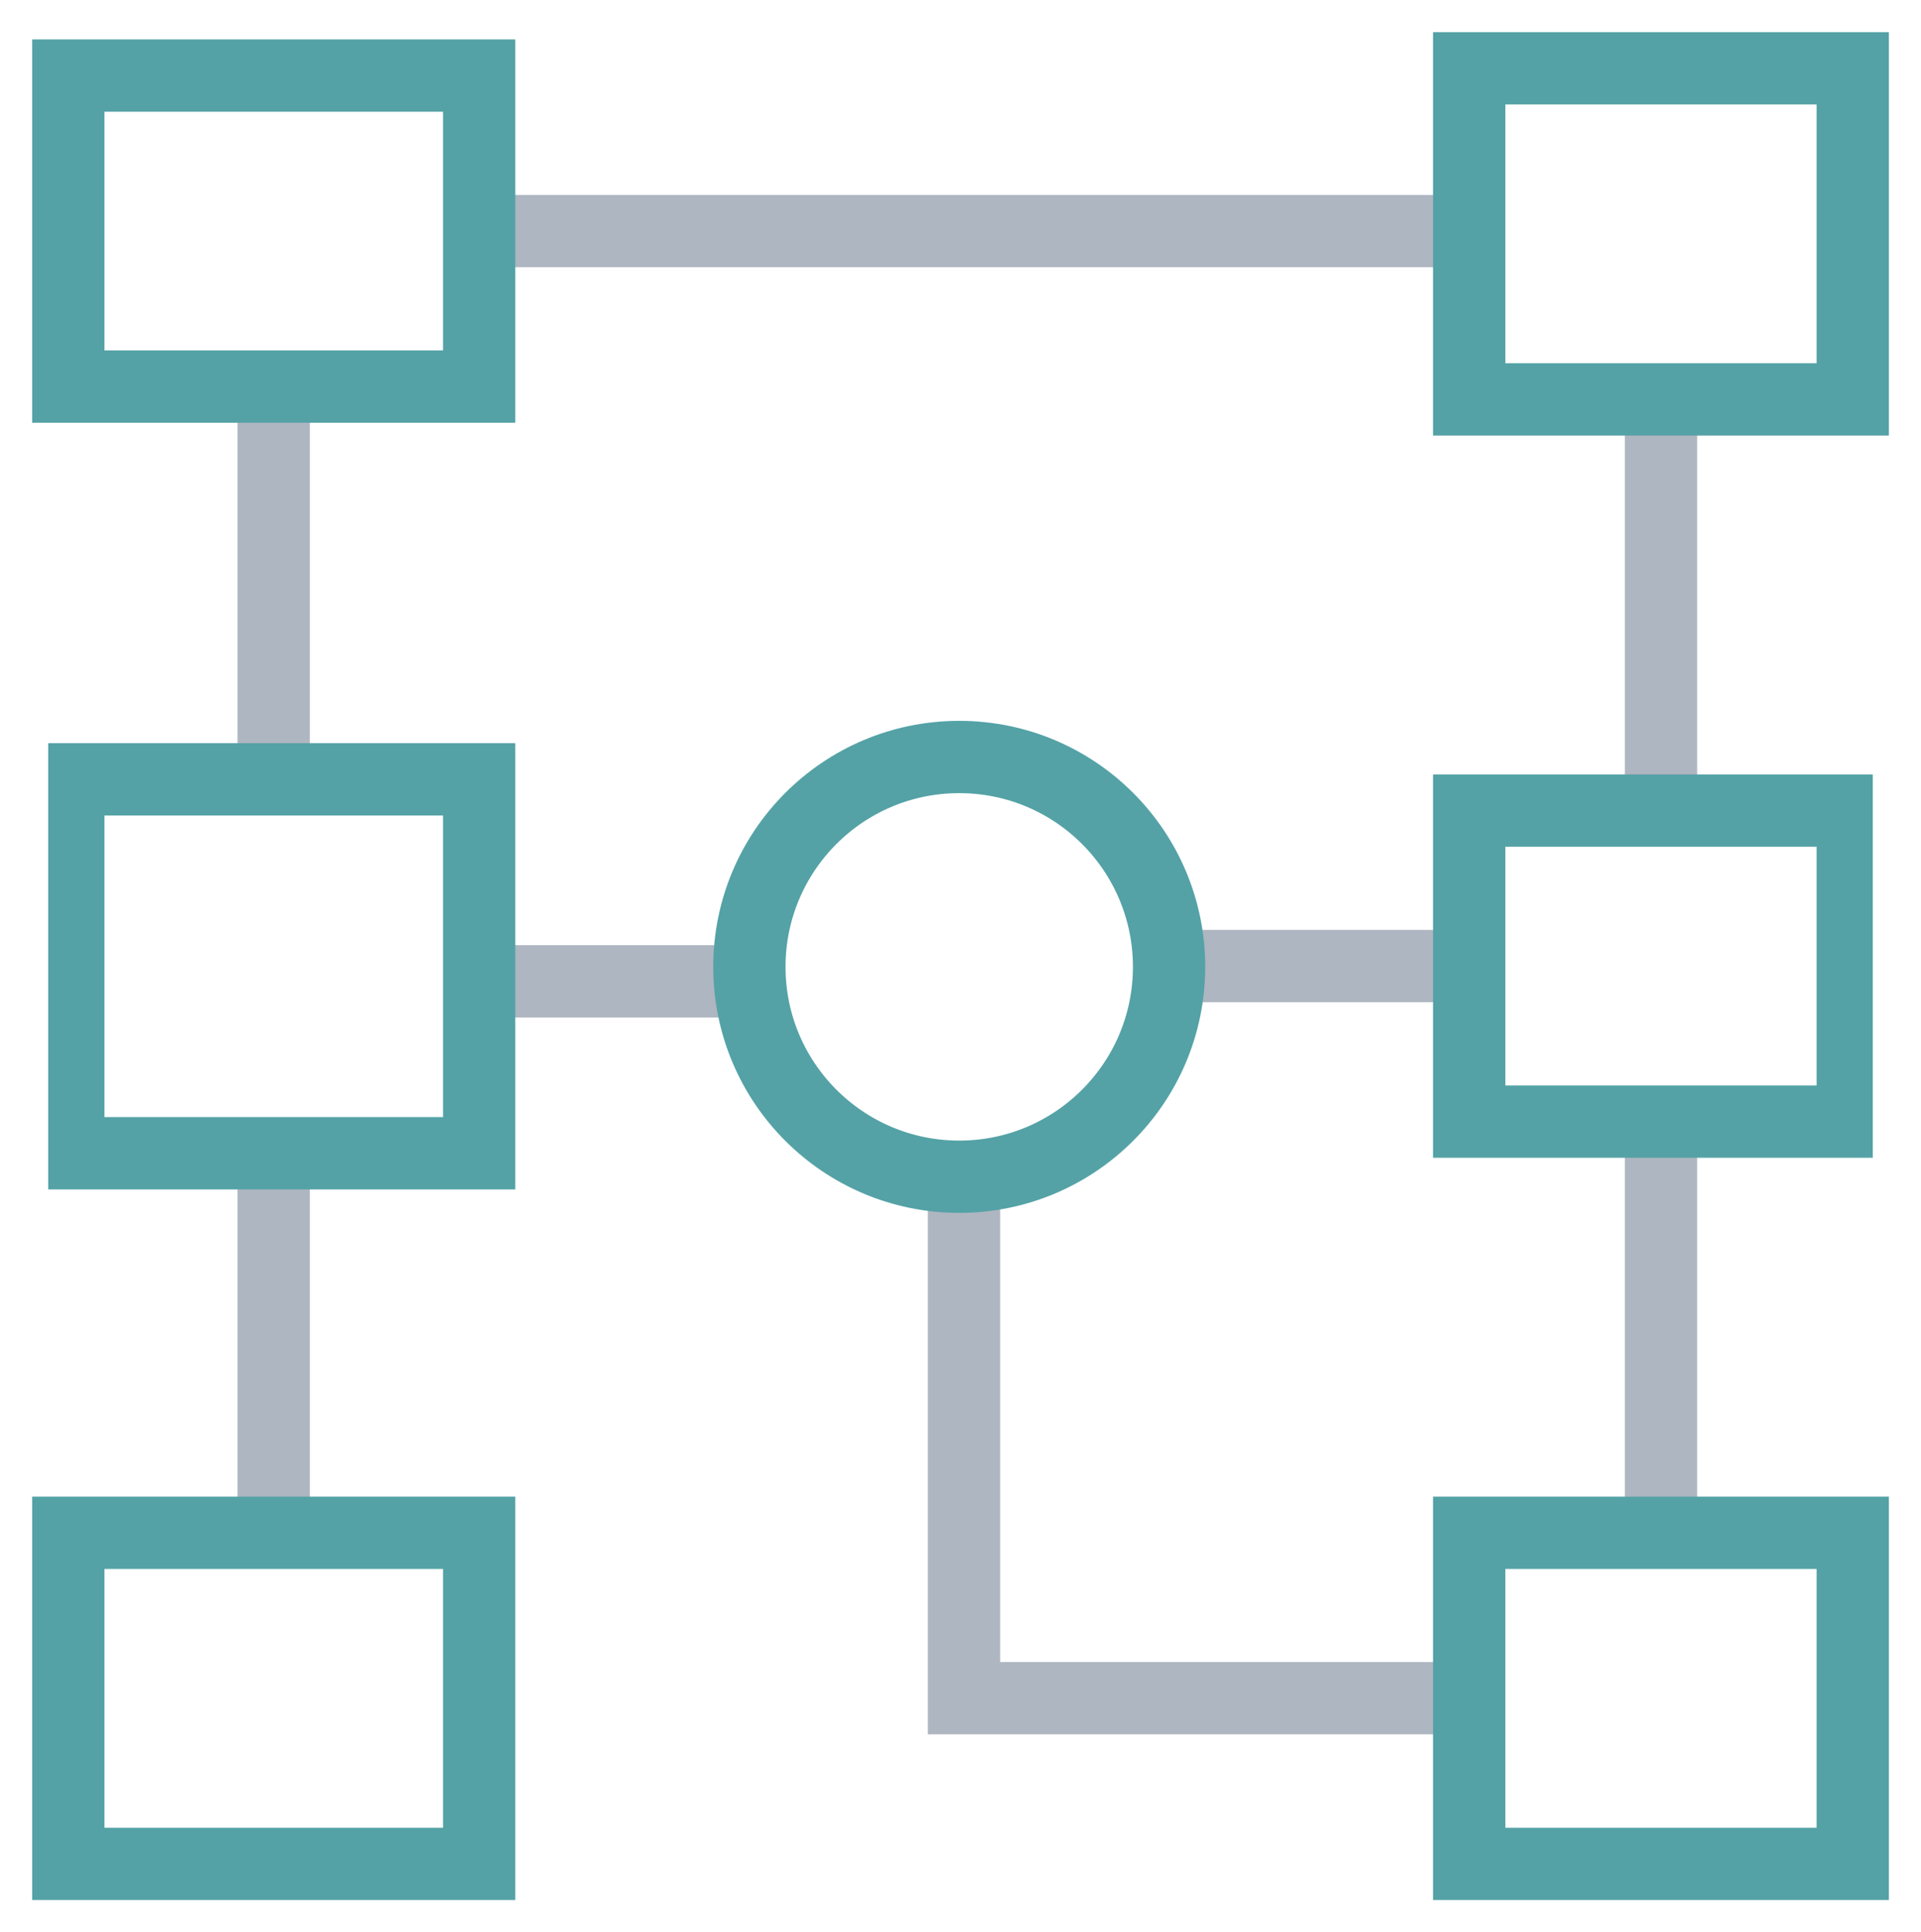 <svg xmlns="http://www.w3.org/2000/svg" xmlns:xlink="http://www.w3.org/1999/xlink" width="39.859" height="40.086" viewBox="0 0 39.859 40.086"><defs><clipPath id="clip-path"><rect id="Rectangle_28023" data-name="Rectangle 28023" width="37.859" height="38.086" fill="none" stroke="#54a2a6" stroke-width="1.5"></rect></clipPath><clipPath id="clip-path-2"><rect id="Rectangle_28028" data-name="Rectangle 28028" width="39.859" height="40.086" transform="translate(-1 -1)" fill="none" stroke="#54a2a6" stroke-width="1.5"></rect></clipPath></defs><g id="Group_10346" data-name="Group 10346" transform="translate(1 1)"><line id="Line_3292" data-name="Line 3292" y2="8.148" transform="translate(4.679 7.021)" fill="none" stroke="#aeb6c1" stroke-width="1.5"></line><line id="Line_3294" data-name="Line 3294" y2="8.53" transform="translate(33.464 7.286)" fill="none" stroke="#aeb6c1" stroke-width="1.5"></line><line id="Line_3297" data-name="Line 3297" y2="7.874" transform="translate(4.679 22.926)" fill="none" stroke="#aeb6c1" stroke-width="1.5"></line><line id="Line_3298" data-name="Line 3298" y2="8.53" transform="translate(33.464 22.27)" fill="none" stroke="#aeb6c1" stroke-width="1.5"></line><line id="Line_3293" data-name="Line 3293" x2="20.53" transform="translate(8.942 3.794)" fill="none" stroke="#aeb6c1" stroke-width="1.5"></line><line id="Line_3295" data-name="Line 3295" x1="6.215" transform="translate(23.257 19.043)" fill="none" stroke="#aeb6c1" stroke-width="1.5"></line><line id="Line_3296" data-name="Line 3296" x1="5.607" transform="translate(8.942 19.359)" fill="none" stroke="#aeb6c1" stroke-width="1.5"></line><path id="Path_6130" data-name="Path 6130" d="M45.571,56.191v10.8H56.041" transform="translate(-26.569 -32.76)" fill="none" stroke="#aeb6c1" stroke-width="1.5"></path><g id="Group_10343" data-name="Group 10343" transform="translate(0 0)"><g id="Group_10342" data-name="Group 10342" clip-path="url(#clip-path)"><rect id="Rectangle_28021" data-name="Rectangle 28021" width="8.525" height="7.757" transform="translate(0.417 15.169)" fill="none" stroke="#54a2a6" stroke-width="1.5"></rect><rect id="Rectangle_28022" data-name="Rectangle 28022" width="7.958" height="6.453" transform="translate(29.485 15.817)" fill="none" stroke="#54a2a6" stroke-width="1.5"></rect></g></g><g id="Group_10345" data-name="Group 10345" transform="translate(0 0)"><g id="Group_10344" data-name="Group 10344" clip-path="url(#clip-path-2)"><ellipse id="Ellipse_601" data-name="Ellipse 601" cx="4.354" cy="4.354" rx="4.354" ry="4.354" transform="translate(14.549 14.705)" fill="none" stroke="#54a2a6" stroke-width="1.5"></ellipse><rect id="Rectangle_28024" data-name="Rectangle 28024" width="8.525" height="6.869" transform="translate(0.417 30.8)" fill="none" stroke="#54a2a6" stroke-width="1.5"></rect><rect id="Rectangle_28025" data-name="Rectangle 28025" width="8.525" height="6.453" transform="translate(0.417 0.568)" fill="none" stroke="#54a2a6" stroke-width="1.5"></rect><rect id="Rectangle_28026" data-name="Rectangle 28026" width="7.958" height="6.869" transform="translate(29.485 0.417)" fill="none" stroke="#54a2a6" stroke-width="1.5"></rect><rect id="Rectangle_28027" data-name="Rectangle 28027" width="7.958" height="6.869" transform="translate(29.485 30.8)" fill="none" stroke="#54a2a6" stroke-width="1.5"></rect></g></g></g></svg>